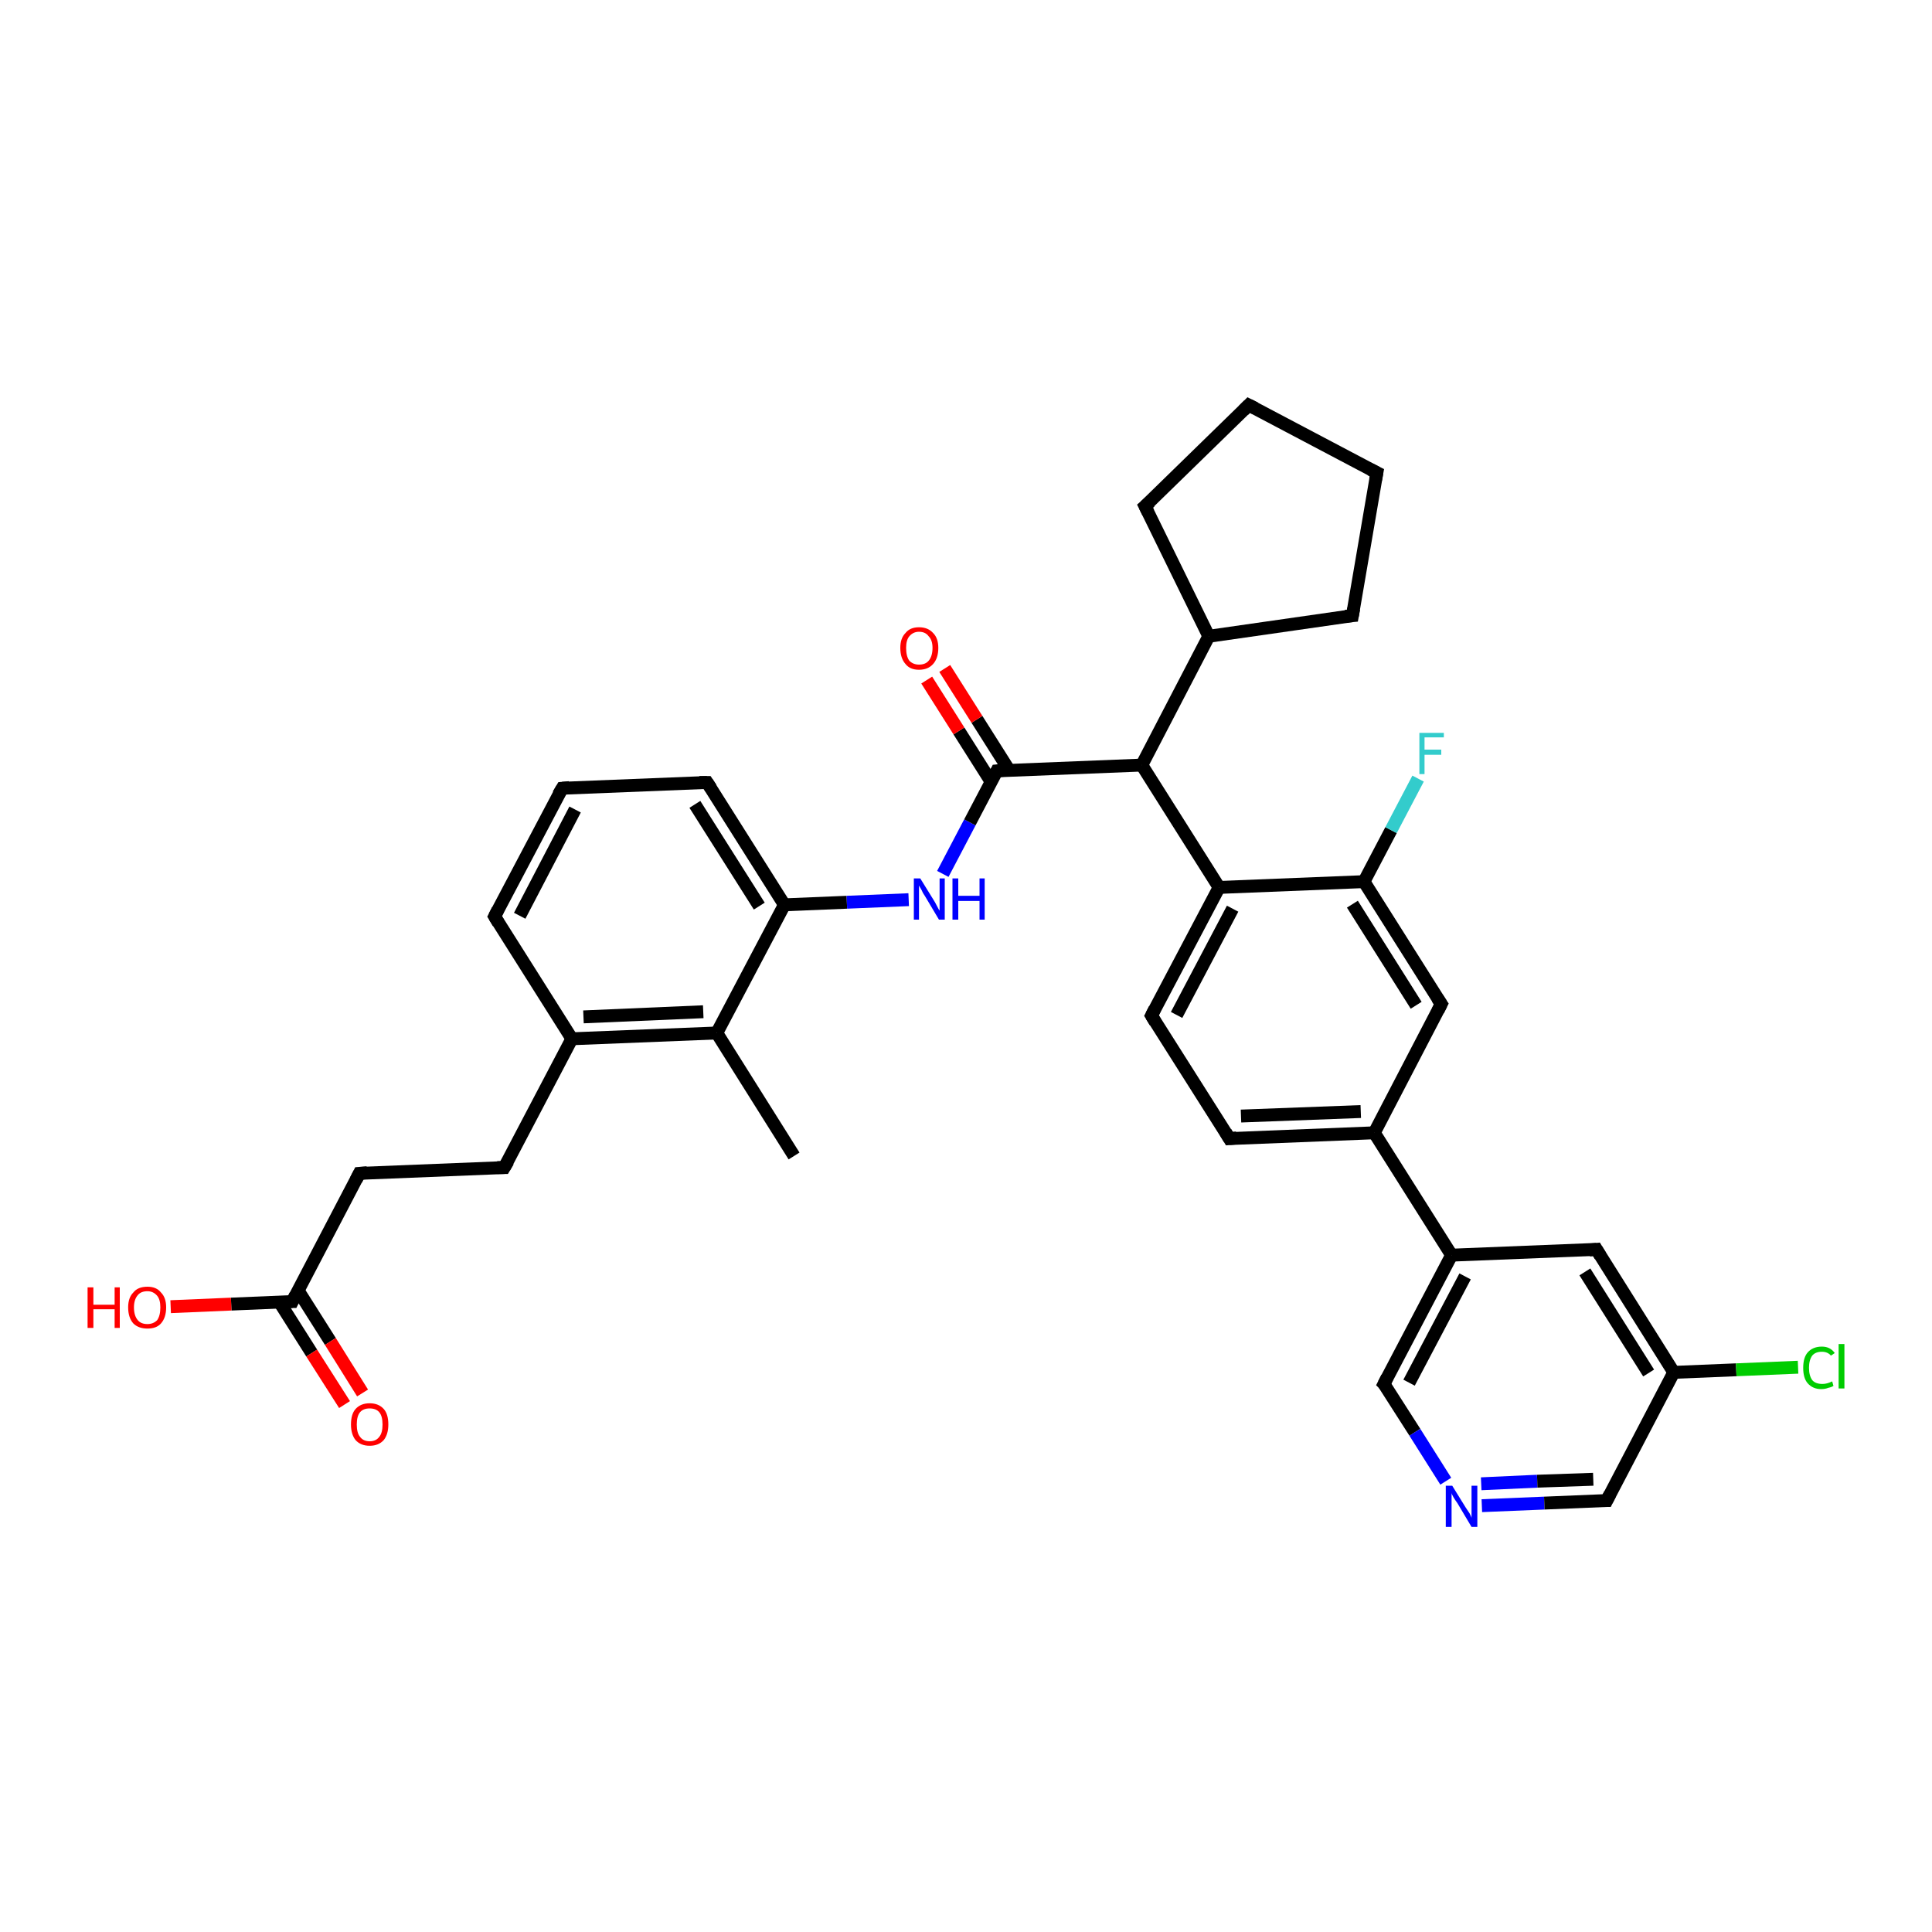 <?xml version='1.0' encoding='iso-8859-1'?>
<svg version='1.1' baseProfile='full'
              xmlns='http://www.w3.org/2000/svg'
                      xmlns:rdkit='http://www.rdkit.org/xml'
                      xmlns:xlink='http://www.w3.org/1999/xlink'
                  xml:space='preserve'
width='300px' height='300px' viewBox='0 0 300 300'>
<!-- END OF HEADER -->
<rect style='opacity:1.0;fill:#FFFFFF;stroke:none' width='300.0' height='300.0' x='0.0' y='0.0'> </rect>
<path class='bond-0 atom-0 atom-1' d='M 123.3,179.5 L 111.3,160.4' style='fill:none;fill-rule:evenodd;stroke:#000000;stroke-width:2.0px;stroke-linecap:butt;stroke-linejoin:miter;stroke-opacity:1' />
<path class='bond-1 atom-1 atom-2' d='M 111.3,160.4 L 88.8,161.3' style='fill:none;fill-rule:evenodd;stroke:#000000;stroke-width:2.0px;stroke-linecap:butt;stroke-linejoin:miter;stroke-opacity:1' />
<path class='bond-1 atom-1 atom-2' d='M 109.2,157.1 L 90.6,157.9' style='fill:none;fill-rule:evenodd;stroke:#000000;stroke-width:2.0px;stroke-linecap:butt;stroke-linejoin:miter;stroke-opacity:1' />
<path class='bond-2 atom-2 atom-3' d='M 88.8,161.3 L 78.3,181.3' style='fill:none;fill-rule:evenodd;stroke:#000000;stroke-width:2.0px;stroke-linecap:butt;stroke-linejoin:miter;stroke-opacity:1' />
<path class='bond-3 atom-3 atom-4' d='M 78.3,181.3 L 55.8,182.2' style='fill:none;fill-rule:evenodd;stroke:#000000;stroke-width:2.0px;stroke-linecap:butt;stroke-linejoin:miter;stroke-opacity:1' />
<path class='bond-4 atom-4 atom-5' d='M 55.8,182.2 L 45.4,202.1' style='fill:none;fill-rule:evenodd;stroke:#000000;stroke-width:2.0px;stroke-linecap:butt;stroke-linejoin:miter;stroke-opacity:1' />
<path class='bond-5 atom-5 atom-6' d='M 45.4,202.1 L 35.9,202.5' style='fill:none;fill-rule:evenodd;stroke:#000000;stroke-width:2.0px;stroke-linecap:butt;stroke-linejoin:miter;stroke-opacity:1' />
<path class='bond-5 atom-5 atom-6' d='M 35.9,202.5 L 26.5,202.9' style='fill:none;fill-rule:evenodd;stroke:#FF0000;stroke-width:2.0px;stroke-linecap:butt;stroke-linejoin:miter;stroke-opacity:1' />
<path class='bond-6 atom-5 atom-7' d='M 43.4,202.2 L 48.4,210.1' style='fill:none;fill-rule:evenodd;stroke:#000000;stroke-width:2.0px;stroke-linecap:butt;stroke-linejoin:miter;stroke-opacity:1' />
<path class='bond-6 atom-5 atom-7' d='M 48.4,210.1 L 53.5,218.1' style='fill:none;fill-rule:evenodd;stroke:#FF0000;stroke-width:2.0px;stroke-linecap:butt;stroke-linejoin:miter;stroke-opacity:1' />
<path class='bond-6 atom-5 atom-7' d='M 46.3,200.4 L 51.3,208.3' style='fill:none;fill-rule:evenodd;stroke:#000000;stroke-width:2.0px;stroke-linecap:butt;stroke-linejoin:miter;stroke-opacity:1' />
<path class='bond-6 atom-5 atom-7' d='M 51.3,208.3 L 56.3,216.3' style='fill:none;fill-rule:evenodd;stroke:#FF0000;stroke-width:2.0px;stroke-linecap:butt;stroke-linejoin:miter;stroke-opacity:1' />
<path class='bond-7 atom-2 atom-8' d='M 88.8,161.3 L 76.8,142.3' style='fill:none;fill-rule:evenodd;stroke:#000000;stroke-width:2.0px;stroke-linecap:butt;stroke-linejoin:miter;stroke-opacity:1' />
<path class='bond-8 atom-8 atom-9' d='M 76.8,142.3 L 87.3,122.4' style='fill:none;fill-rule:evenodd;stroke:#000000;stroke-width:2.0px;stroke-linecap:butt;stroke-linejoin:miter;stroke-opacity:1' />
<path class='bond-8 atom-8 atom-9' d='M 80.7,142.2 L 89.3,125.7' style='fill:none;fill-rule:evenodd;stroke:#000000;stroke-width:2.0px;stroke-linecap:butt;stroke-linejoin:miter;stroke-opacity:1' />
<path class='bond-9 atom-9 atom-10' d='M 87.3,122.4 L 109.8,121.5' style='fill:none;fill-rule:evenodd;stroke:#000000;stroke-width:2.0px;stroke-linecap:butt;stroke-linejoin:miter;stroke-opacity:1' />
<path class='bond-10 atom-10 atom-11' d='M 109.8,121.5 L 121.8,140.5' style='fill:none;fill-rule:evenodd;stroke:#000000;stroke-width:2.0px;stroke-linecap:butt;stroke-linejoin:miter;stroke-opacity:1' />
<path class='bond-10 atom-10 atom-11' d='M 107.9,124.9 L 117.9,140.7' style='fill:none;fill-rule:evenodd;stroke:#000000;stroke-width:2.0px;stroke-linecap:butt;stroke-linejoin:miter;stroke-opacity:1' />
<path class='bond-11 atom-11 atom-12' d='M 121.8,140.5 L 131.5,140.1' style='fill:none;fill-rule:evenodd;stroke:#000000;stroke-width:2.0px;stroke-linecap:butt;stroke-linejoin:miter;stroke-opacity:1' />
<path class='bond-11 atom-11 atom-12' d='M 131.5,140.1 L 141.1,139.7' style='fill:none;fill-rule:evenodd;stroke:#0000FF;stroke-width:2.0px;stroke-linecap:butt;stroke-linejoin:miter;stroke-opacity:1' />
<path class='bond-12 atom-12 atom-13' d='M 146.4,135.7 L 150.6,127.7' style='fill:none;fill-rule:evenodd;stroke:#0000FF;stroke-width:2.0px;stroke-linecap:butt;stroke-linejoin:miter;stroke-opacity:1' />
<path class='bond-12 atom-12 atom-13' d='M 150.6,127.7 L 154.8,119.7' style='fill:none;fill-rule:evenodd;stroke:#000000;stroke-width:2.0px;stroke-linecap:butt;stroke-linejoin:miter;stroke-opacity:1' />
<path class='bond-13 atom-13 atom-14' d='M 156.7,119.6 L 151.7,111.7' style='fill:none;fill-rule:evenodd;stroke:#000000;stroke-width:2.0px;stroke-linecap:butt;stroke-linejoin:miter;stroke-opacity:1' />
<path class='bond-13 atom-13 atom-14' d='M 151.7,111.7 L 146.7,103.8' style='fill:none;fill-rule:evenodd;stroke:#FF0000;stroke-width:2.0px;stroke-linecap:butt;stroke-linejoin:miter;stroke-opacity:1' />
<path class='bond-13 atom-13 atom-14' d='M 153.9,121.4 L 148.9,113.5' style='fill:none;fill-rule:evenodd;stroke:#000000;stroke-width:2.0px;stroke-linecap:butt;stroke-linejoin:miter;stroke-opacity:1' />
<path class='bond-13 atom-13 atom-14' d='M 148.9,113.5 L 143.9,105.6' style='fill:none;fill-rule:evenodd;stroke:#FF0000;stroke-width:2.0px;stroke-linecap:butt;stroke-linejoin:miter;stroke-opacity:1' />
<path class='bond-14 atom-13 atom-15' d='M 154.8,119.7 L 177.3,118.8' style='fill:none;fill-rule:evenodd;stroke:#000000;stroke-width:2.0px;stroke-linecap:butt;stroke-linejoin:miter;stroke-opacity:1' />
<path class='bond-15 atom-15 atom-16' d='M 177.3,118.8 L 187.7,98.8' style='fill:none;fill-rule:evenodd;stroke:#000000;stroke-width:2.0px;stroke-linecap:butt;stroke-linejoin:miter;stroke-opacity:1' />
<path class='bond-16 atom-16 atom-17' d='M 187.7,98.8 L 177.8,78.6' style='fill:none;fill-rule:evenodd;stroke:#000000;stroke-width:2.0px;stroke-linecap:butt;stroke-linejoin:miter;stroke-opacity:1' />
<path class='bond-17 atom-17 atom-18' d='M 177.8,78.6 L 193.9,62.9' style='fill:none;fill-rule:evenodd;stroke:#000000;stroke-width:2.0px;stroke-linecap:butt;stroke-linejoin:miter;stroke-opacity:1' />
<path class='bond-18 atom-18 atom-19' d='M 193.9,62.9 L 213.8,73.4' style='fill:none;fill-rule:evenodd;stroke:#000000;stroke-width:2.0px;stroke-linecap:butt;stroke-linejoin:miter;stroke-opacity:1' />
<path class='bond-19 atom-19 atom-20' d='M 213.8,73.4 L 210.0,95.6' style='fill:none;fill-rule:evenodd;stroke:#000000;stroke-width:2.0px;stroke-linecap:butt;stroke-linejoin:miter;stroke-opacity:1' />
<path class='bond-20 atom-15 atom-21' d='M 177.3,118.8 L 189.3,137.8' style='fill:none;fill-rule:evenodd;stroke:#000000;stroke-width:2.0px;stroke-linecap:butt;stroke-linejoin:miter;stroke-opacity:1' />
<path class='bond-21 atom-21 atom-22' d='M 189.3,137.8 L 178.8,157.7' style='fill:none;fill-rule:evenodd;stroke:#000000;stroke-width:2.0px;stroke-linecap:butt;stroke-linejoin:miter;stroke-opacity:1' />
<path class='bond-21 atom-21 atom-22' d='M 191.4,141.1 L 182.7,157.6' style='fill:none;fill-rule:evenodd;stroke:#000000;stroke-width:2.0px;stroke-linecap:butt;stroke-linejoin:miter;stroke-opacity:1' />
<path class='bond-22 atom-22 atom-23' d='M 178.8,157.7 L 190.9,176.8' style='fill:none;fill-rule:evenodd;stroke:#000000;stroke-width:2.0px;stroke-linecap:butt;stroke-linejoin:miter;stroke-opacity:1' />
<path class='bond-23 atom-23 atom-24' d='M 190.9,176.8 L 213.4,175.9' style='fill:none;fill-rule:evenodd;stroke:#000000;stroke-width:2.0px;stroke-linecap:butt;stroke-linejoin:miter;stroke-opacity:1' />
<path class='bond-23 atom-23 atom-24' d='M 192.7,173.3 L 211.3,172.6' style='fill:none;fill-rule:evenodd;stroke:#000000;stroke-width:2.0px;stroke-linecap:butt;stroke-linejoin:miter;stroke-opacity:1' />
<path class='bond-24 atom-24 atom-25' d='M 213.4,175.9 L 223.8,155.9' style='fill:none;fill-rule:evenodd;stroke:#000000;stroke-width:2.0px;stroke-linecap:butt;stroke-linejoin:miter;stroke-opacity:1' />
<path class='bond-25 atom-25 atom-26' d='M 223.8,155.9 L 211.8,136.9' style='fill:none;fill-rule:evenodd;stroke:#000000;stroke-width:2.0px;stroke-linecap:butt;stroke-linejoin:miter;stroke-opacity:1' />
<path class='bond-25 atom-25 atom-26' d='M 219.9,156.1 L 210.0,140.4' style='fill:none;fill-rule:evenodd;stroke:#000000;stroke-width:2.0px;stroke-linecap:butt;stroke-linejoin:miter;stroke-opacity:1' />
<path class='bond-26 atom-26 atom-27' d='M 211.8,136.9 L 216.0,128.9' style='fill:none;fill-rule:evenodd;stroke:#000000;stroke-width:2.0px;stroke-linecap:butt;stroke-linejoin:miter;stroke-opacity:1' />
<path class='bond-26 atom-26 atom-27' d='M 216.0,128.9 L 220.2,120.9' style='fill:none;fill-rule:evenodd;stroke:#33CCCC;stroke-width:2.0px;stroke-linecap:butt;stroke-linejoin:miter;stroke-opacity:1' />
<path class='bond-27 atom-24 atom-28' d='M 213.4,175.9 L 225.4,194.9' style='fill:none;fill-rule:evenodd;stroke:#000000;stroke-width:2.0px;stroke-linecap:butt;stroke-linejoin:miter;stroke-opacity:1' />
<path class='bond-28 atom-28 atom-29' d='M 225.4,194.9 L 214.9,214.9' style='fill:none;fill-rule:evenodd;stroke:#000000;stroke-width:2.0px;stroke-linecap:butt;stroke-linejoin:miter;stroke-opacity:1' />
<path class='bond-28 atom-28 atom-29' d='M 227.5,198.2 L 218.8,214.7' style='fill:none;fill-rule:evenodd;stroke:#000000;stroke-width:2.0px;stroke-linecap:butt;stroke-linejoin:miter;stroke-opacity:1' />
<path class='bond-29 atom-29 atom-30' d='M 214.9,214.9 L 219.7,222.4' style='fill:none;fill-rule:evenodd;stroke:#000000;stroke-width:2.0px;stroke-linecap:butt;stroke-linejoin:miter;stroke-opacity:1' />
<path class='bond-29 atom-29 atom-30' d='M 219.7,222.4 L 224.5,230.0' style='fill:none;fill-rule:evenodd;stroke:#0000FF;stroke-width:2.0px;stroke-linecap:butt;stroke-linejoin:miter;stroke-opacity:1' />
<path class='bond-30 atom-30 atom-31' d='M 230.1,233.8 L 239.8,233.4' style='fill:none;fill-rule:evenodd;stroke:#0000FF;stroke-width:2.0px;stroke-linecap:butt;stroke-linejoin:miter;stroke-opacity:1' />
<path class='bond-30 atom-30 atom-31' d='M 239.8,233.4 L 249.5,233.0' style='fill:none;fill-rule:evenodd;stroke:#000000;stroke-width:2.0px;stroke-linecap:butt;stroke-linejoin:miter;stroke-opacity:1' />
<path class='bond-30 atom-30 atom-31' d='M 230.0,230.4 L 238.7,230.0' style='fill:none;fill-rule:evenodd;stroke:#0000FF;stroke-width:2.0px;stroke-linecap:butt;stroke-linejoin:miter;stroke-opacity:1' />
<path class='bond-30 atom-30 atom-31' d='M 238.7,230.0 L 247.4,229.7' style='fill:none;fill-rule:evenodd;stroke:#000000;stroke-width:2.0px;stroke-linecap:butt;stroke-linejoin:miter;stroke-opacity:1' />
<path class='bond-31 atom-31 atom-32' d='M 249.5,233.0 L 259.9,213.1' style='fill:none;fill-rule:evenodd;stroke:#000000;stroke-width:2.0px;stroke-linecap:butt;stroke-linejoin:miter;stroke-opacity:1' />
<path class='bond-32 atom-32 atom-33' d='M 259.9,213.1 L 269.6,212.7' style='fill:none;fill-rule:evenodd;stroke:#000000;stroke-width:2.0px;stroke-linecap:butt;stroke-linejoin:miter;stroke-opacity:1' />
<path class='bond-32 atom-32 atom-33' d='M 269.6,212.7 L 279.2,212.3' style='fill:none;fill-rule:evenodd;stroke:#00CC00;stroke-width:2.0px;stroke-linecap:butt;stroke-linejoin:miter;stroke-opacity:1' />
<path class='bond-33 atom-32 atom-34' d='M 259.9,213.1 L 247.9,194.0' style='fill:none;fill-rule:evenodd;stroke:#000000;stroke-width:2.0px;stroke-linecap:butt;stroke-linejoin:miter;stroke-opacity:1' />
<path class='bond-33 atom-32 atom-34' d='M 256.0,213.2 L 246.1,197.5' style='fill:none;fill-rule:evenodd;stroke:#000000;stroke-width:2.0px;stroke-linecap:butt;stroke-linejoin:miter;stroke-opacity:1' />
<path class='bond-34 atom-11 atom-1' d='M 121.8,140.5 L 111.3,160.4' style='fill:none;fill-rule:evenodd;stroke:#000000;stroke-width:2.0px;stroke-linecap:butt;stroke-linejoin:miter;stroke-opacity:1' />
<path class='bond-35 atom-20 atom-16' d='M 210.0,95.6 L 187.7,98.8' style='fill:none;fill-rule:evenodd;stroke:#000000;stroke-width:2.0px;stroke-linecap:butt;stroke-linejoin:miter;stroke-opacity:1' />
<path class='bond-36 atom-26 atom-21' d='M 211.8,136.9 L 189.3,137.8' style='fill:none;fill-rule:evenodd;stroke:#000000;stroke-width:2.0px;stroke-linecap:butt;stroke-linejoin:miter;stroke-opacity:1' />
<path class='bond-37 atom-34 atom-28' d='M 247.9,194.0 L 225.4,194.9' style='fill:none;fill-rule:evenodd;stroke:#000000;stroke-width:2.0px;stroke-linecap:butt;stroke-linejoin:miter;stroke-opacity:1' />
<path d='M 78.9,180.3 L 78.3,181.3 L 77.2,181.3' style='fill:none;stroke:#000000;stroke-width:2.0px;stroke-linecap:butt;stroke-linejoin:miter;stroke-opacity:1;' />
<path d='M 57.0,182.1 L 55.8,182.2 L 55.3,183.2' style='fill:none;stroke:#000000;stroke-width:2.0px;stroke-linecap:butt;stroke-linejoin:miter;stroke-opacity:1;' />
<path d='M 45.9,201.1 L 45.4,202.1 L 44.9,202.1' style='fill:none;stroke:#000000;stroke-width:2.0px;stroke-linecap:butt;stroke-linejoin:miter;stroke-opacity:1;' />
<path d='M 77.4,143.3 L 76.8,142.3 L 77.3,141.3' style='fill:none;stroke:#000000;stroke-width:2.0px;stroke-linecap:butt;stroke-linejoin:miter;stroke-opacity:1;' />
<path d='M 86.7,123.4 L 87.3,122.4 L 88.4,122.3' style='fill:none;stroke:#000000;stroke-width:2.0px;stroke-linecap:butt;stroke-linejoin:miter;stroke-opacity:1;' />
<path d='M 108.6,121.5 L 109.8,121.5 L 110.4,122.4' style='fill:none;stroke:#000000;stroke-width:2.0px;stroke-linecap:butt;stroke-linejoin:miter;stroke-opacity:1;' />
<path d='M 154.6,120.1 L 154.8,119.7 L 155.9,119.6' style='fill:none;stroke:#000000;stroke-width:2.0px;stroke-linecap:butt;stroke-linejoin:miter;stroke-opacity:1;' />
<path d='M 178.3,79.6 L 177.8,78.6 L 178.6,77.9' style='fill:none;stroke:#000000;stroke-width:2.0px;stroke-linecap:butt;stroke-linejoin:miter;stroke-opacity:1;' />
<path d='M 193.1,63.7 L 193.9,62.9 L 194.9,63.4' style='fill:none;stroke:#000000;stroke-width:2.0px;stroke-linecap:butt;stroke-linejoin:miter;stroke-opacity:1;' />
<path d='M 212.8,72.9 L 213.8,73.4 L 213.6,74.5' style='fill:none;stroke:#000000;stroke-width:2.0px;stroke-linecap:butt;stroke-linejoin:miter;stroke-opacity:1;' />
<path d='M 210.2,94.5 L 210.0,95.6 L 208.9,95.7' style='fill:none;stroke:#000000;stroke-width:2.0px;stroke-linecap:butt;stroke-linejoin:miter;stroke-opacity:1;' />
<path d='M 179.3,156.7 L 178.8,157.7 L 179.4,158.7' style='fill:none;stroke:#000000;stroke-width:2.0px;stroke-linecap:butt;stroke-linejoin:miter;stroke-opacity:1;' />
<path d='M 190.3,175.8 L 190.9,176.8 L 192.0,176.7' style='fill:none;stroke:#000000;stroke-width:2.0px;stroke-linecap:butt;stroke-linejoin:miter;stroke-opacity:1;' />
<path d='M 223.3,156.9 L 223.8,155.9 L 223.2,155.0' style='fill:none;stroke:#000000;stroke-width:2.0px;stroke-linecap:butt;stroke-linejoin:miter;stroke-opacity:1;' />
<path d='M 215.4,213.9 L 214.9,214.9 L 215.2,215.2' style='fill:none;stroke:#000000;stroke-width:2.0px;stroke-linecap:butt;stroke-linejoin:miter;stroke-opacity:1;' />
<path d='M 249.0,233.0 L 249.5,233.0 L 250.0,232.0' style='fill:none;stroke:#000000;stroke-width:2.0px;stroke-linecap:butt;stroke-linejoin:miter;stroke-opacity:1;' />
<path d='M 248.5,195.0 L 247.9,194.0 L 246.8,194.1' style='fill:none;stroke:#000000;stroke-width:2.0px;stroke-linecap:butt;stroke-linejoin:miter;stroke-opacity:1;' />
<path class='atom-6' d='M 13.6 199.9
L 14.5 199.9
L 14.5 202.6
L 17.8 202.6
L 17.8 199.9
L 18.6 199.9
L 18.6 206.2
L 17.8 206.2
L 17.8 203.3
L 14.5 203.3
L 14.5 206.2
L 13.6 206.2
L 13.6 199.9
' fill='#FF0000'/>
<path class='atom-6' d='M 19.9 203.0
Q 19.9 201.5, 20.7 200.7
Q 21.4 199.8, 22.9 199.8
Q 24.3 199.8, 25.0 200.7
Q 25.8 201.5, 25.8 203.0
Q 25.8 204.6, 25.0 205.5
Q 24.3 206.3, 22.9 206.3
Q 21.5 206.3, 20.7 205.5
Q 19.9 204.6, 19.9 203.0
M 22.9 205.6
Q 23.8 205.6, 24.4 205.0
Q 24.9 204.3, 24.9 203.0
Q 24.9 201.8, 24.4 201.2
Q 23.8 200.5, 22.9 200.5
Q 21.9 200.5, 21.4 201.1
Q 20.8 201.8, 20.8 203.0
Q 20.8 204.3, 21.4 205.0
Q 21.9 205.6, 22.9 205.6
' fill='#FF0000'/>
<path class='atom-7' d='M 54.5 221.2
Q 54.5 219.6, 55.2 218.8
Q 56.0 217.9, 57.4 217.9
Q 58.8 217.9, 59.6 218.8
Q 60.3 219.6, 60.3 221.2
Q 60.3 222.7, 59.6 223.6
Q 58.8 224.5, 57.4 224.5
Q 56.0 224.5, 55.2 223.6
Q 54.5 222.7, 54.5 221.2
M 57.4 223.8
Q 58.4 223.8, 58.9 223.1
Q 59.4 222.5, 59.4 221.2
Q 59.4 219.9, 58.9 219.3
Q 58.4 218.7, 57.4 218.7
Q 56.4 218.7, 55.9 219.3
Q 55.4 219.9, 55.4 221.2
Q 55.4 222.5, 55.9 223.1
Q 56.4 223.8, 57.4 223.8
' fill='#FF0000'/>
<path class='atom-12' d='M 142.9 136.4
L 145.0 139.8
Q 145.2 140.1, 145.5 140.7
Q 145.8 141.3, 145.9 141.4
L 145.9 136.4
L 146.7 136.4
L 146.7 142.8
L 145.8 142.8
L 143.6 139.1
Q 143.3 138.7, 143.1 138.2
Q 142.8 137.7, 142.7 137.5
L 142.7 142.8
L 141.9 142.8
L 141.9 136.4
L 142.9 136.4
' fill='#0000FF'/>
<path class='atom-12' d='M 147.9 136.4
L 148.8 136.4
L 148.8 139.1
L 152.1 139.1
L 152.1 136.4
L 152.9 136.4
L 152.9 142.8
L 152.1 142.8
L 152.1 139.9
L 148.8 139.9
L 148.8 142.8
L 147.9 142.8
L 147.9 136.4
' fill='#0000FF'/>
<path class='atom-14' d='M 139.8 100.6
Q 139.8 99.1, 140.6 98.3
Q 141.3 97.4, 142.7 97.4
Q 144.1 97.4, 144.9 98.3
Q 145.7 99.1, 145.7 100.6
Q 145.7 102.2, 144.9 103.1
Q 144.1 104.0, 142.7 104.0
Q 141.3 104.0, 140.6 103.1
Q 139.8 102.2, 139.8 100.6
M 142.7 103.2
Q 143.7 103.2, 144.2 102.6
Q 144.8 101.9, 144.8 100.6
Q 144.8 99.4, 144.2 98.8
Q 143.7 98.1, 142.7 98.1
Q 141.8 98.1, 141.2 98.8
Q 140.7 99.4, 140.7 100.6
Q 140.7 101.9, 141.2 102.6
Q 141.8 103.2, 142.7 103.2
' fill='#FF0000'/>
<path class='atom-27' d='M 220.4 113.8
L 224.2 113.8
L 224.2 114.5
L 221.2 114.5
L 221.2 116.4
L 223.8 116.4
L 223.8 117.2
L 221.2 117.2
L 221.2 120.2
L 220.4 120.2
L 220.4 113.8
' fill='#33CCCC'/>
<path class='atom-30' d='M 225.5 230.7
L 227.6 234.1
Q 227.8 234.4, 228.2 235.0
Q 228.5 235.6, 228.5 235.7
L 228.5 230.7
L 229.4 230.7
L 229.4 237.1
L 228.5 237.1
L 226.3 233.4
Q 226.0 233.0, 225.7 232.5
Q 225.4 232.0, 225.4 231.8
L 225.4 237.1
L 224.5 237.1
L 224.5 230.7
L 225.5 230.7
' fill='#0000FF'/>
<path class='atom-33' d='M 280.0 212.4
Q 280.0 210.8, 280.7 210.0
Q 281.5 209.1, 282.9 209.1
Q 284.2 209.1, 284.9 210.1
L 284.3 210.5
Q 283.8 209.9, 282.9 209.9
Q 281.9 209.9, 281.4 210.5
Q 280.9 211.2, 280.9 212.4
Q 280.9 213.6, 281.4 214.3
Q 281.9 214.9, 283.0 214.9
Q 283.7 214.9, 284.5 214.5
L 284.7 215.2
Q 284.4 215.4, 283.9 215.5
Q 283.4 215.7, 282.8 215.7
Q 281.5 215.7, 280.7 214.8
Q 280.0 214.0, 280.0 212.4
' fill='#00CC00'/>
<path class='atom-33' d='M 285.5 208.7
L 286.4 208.7
L 286.4 215.6
L 285.5 215.6
L 285.5 208.7
' fill='#00CC00'/>
</svg>
